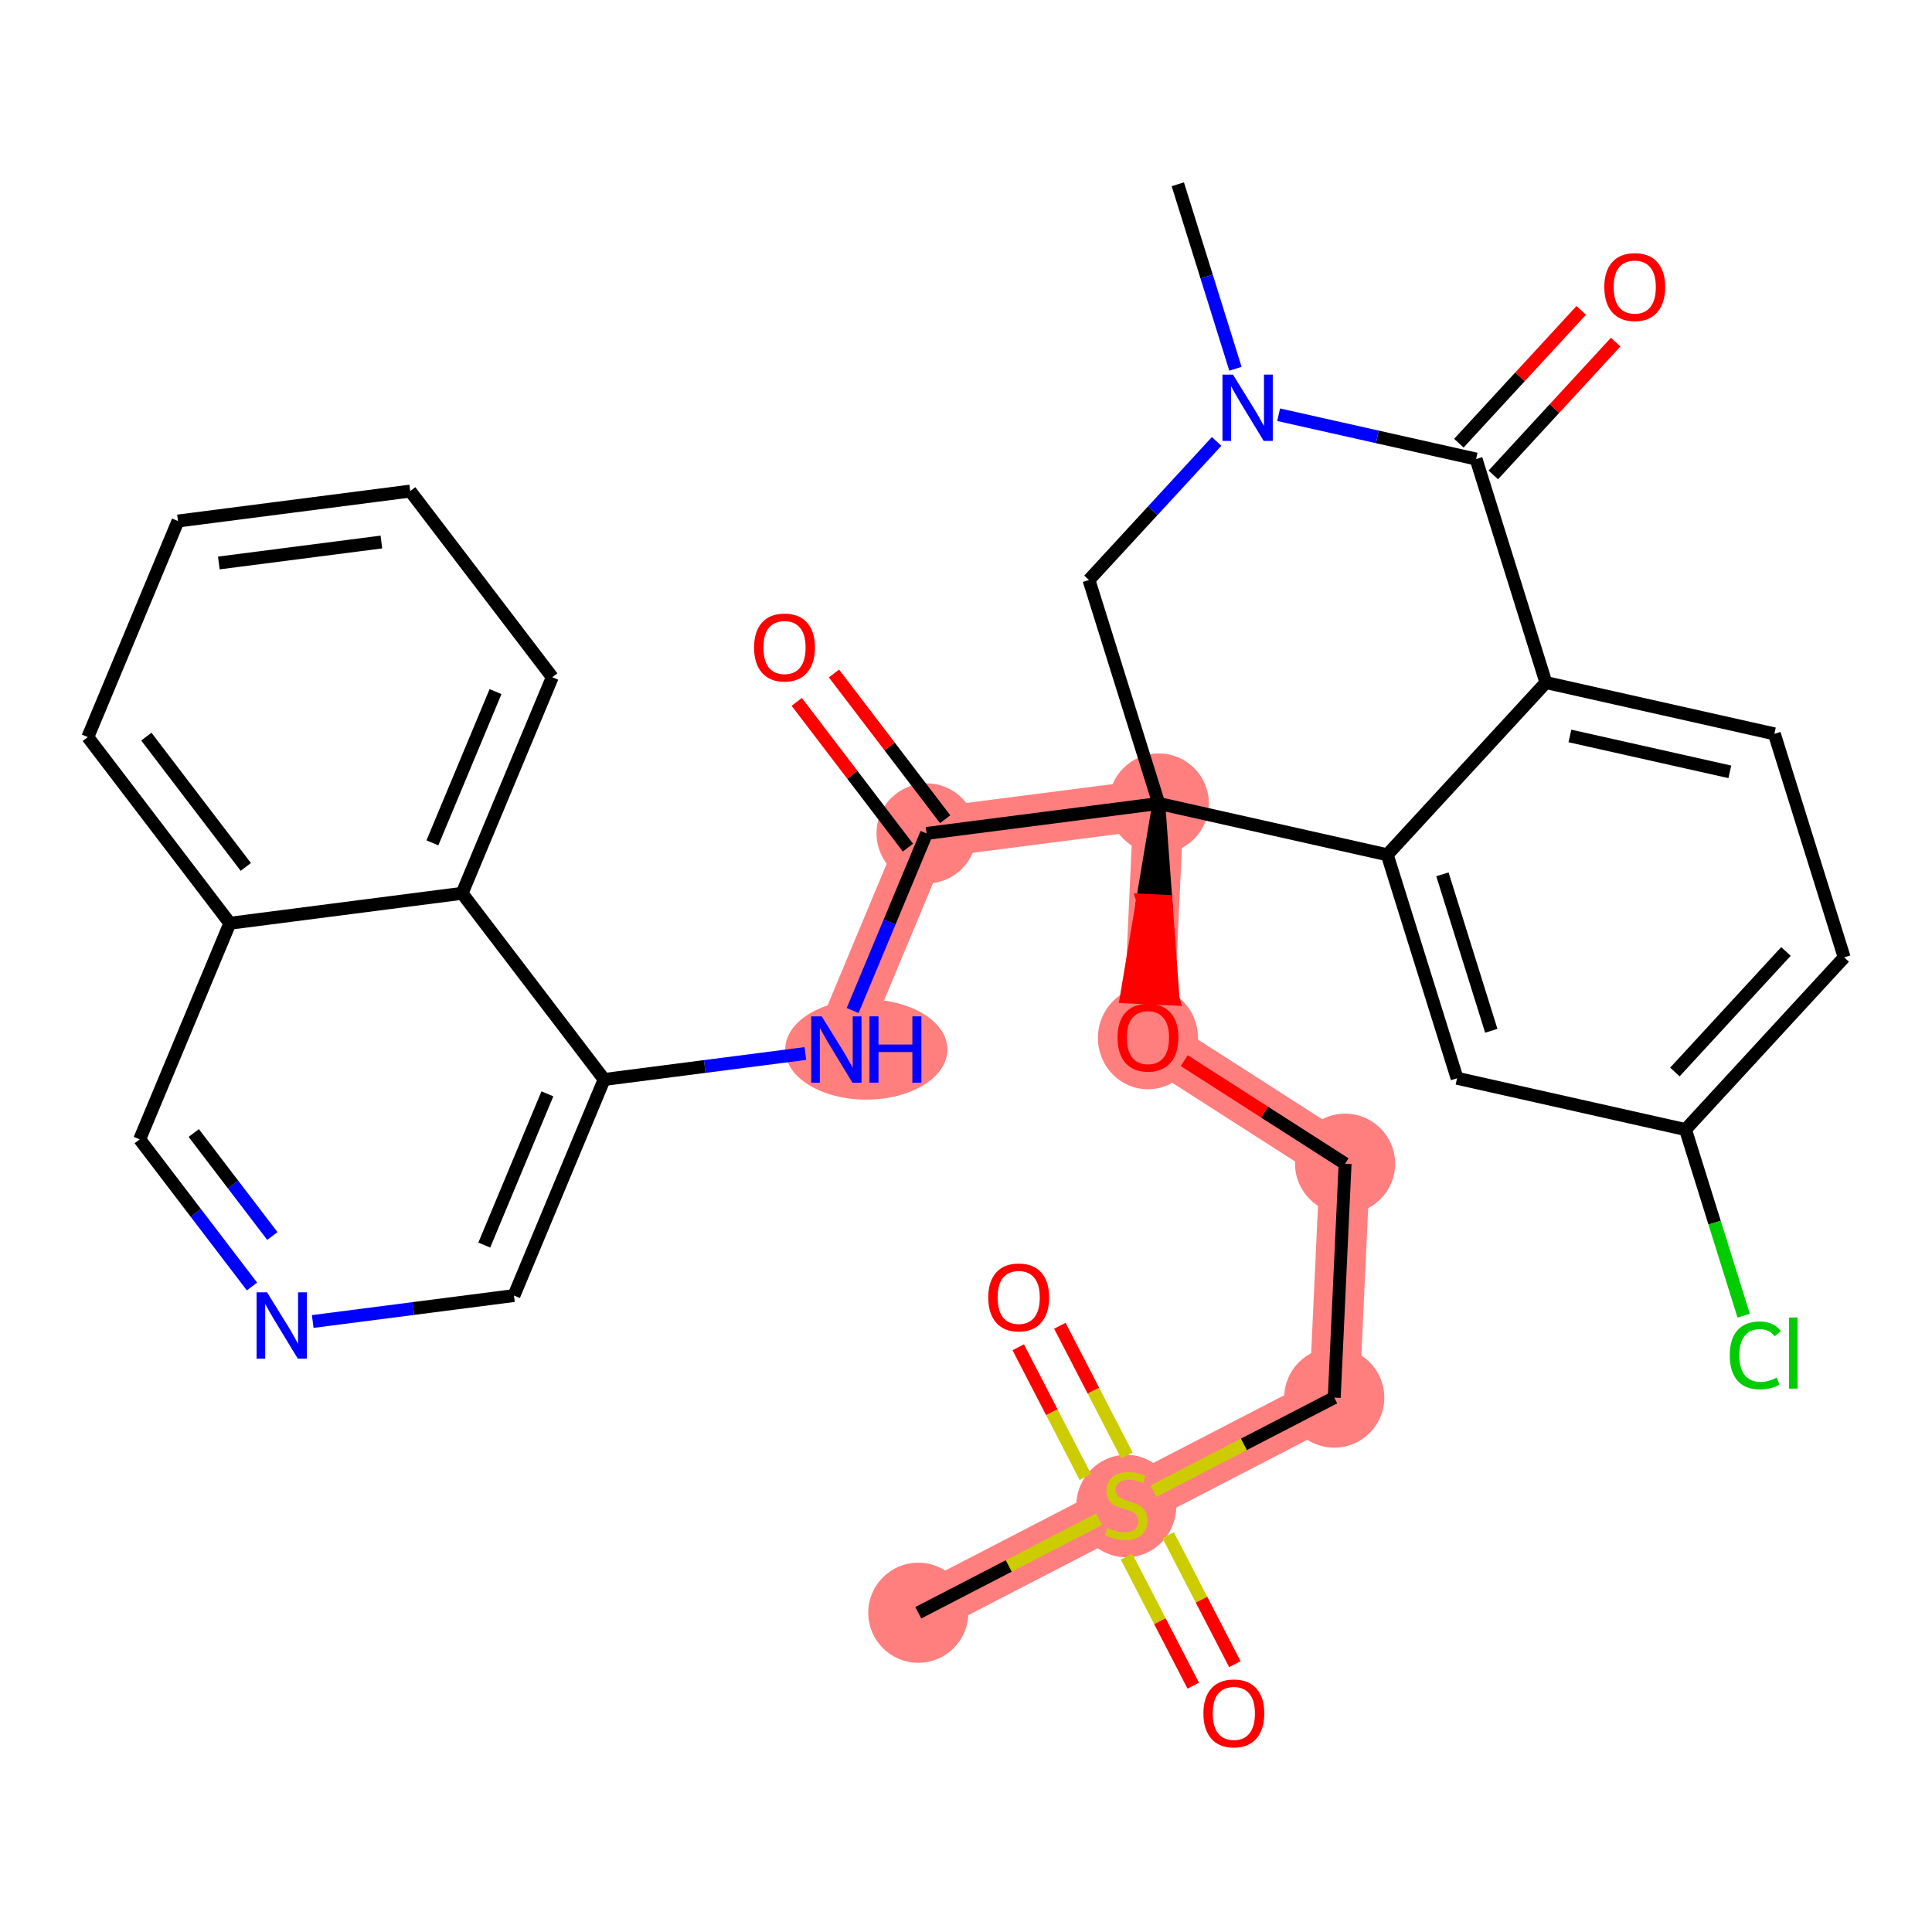 <?xml version='1.0' encoding='iso-8859-1'?>
<svg version='1.1' baseProfile='full'
              xmlns='http://www.w3.org/2000/svg'
                      xmlns:rdkit='http://www.rdkit.org/xml'
                      xmlns:xlink='http://www.w3.org/1999/xlink'
                  xml:space='preserve'
width='300px' height='300px' viewBox='0 0 300 300'>
<!-- END OF HEADER -->
<rect style='opacity:1.0;fill:#FFFFFF;stroke:none' width='300' height='300' x='0' y='0'> </rect>
<rect style='opacity:1.0;fill:#FFFFFF;stroke:none' width='300' height='300' x='0' y='0'> </rect>
<path d='M 179.935,124.765 L 178.253,161.085' style='fill:none;fill-rule:evenodd;stroke:#FF7F7F;stroke-width:7.8px;stroke-linecap:butt;stroke-linejoin:miter;stroke-opacity:1' />
<path d='M 179.935,124.765 L 143.875,129.414' style='fill:none;fill-rule:evenodd;stroke:#FF7F7F;stroke-width:7.8px;stroke-linecap:butt;stroke-linejoin:miter;stroke-opacity:1' />
<path d='M 178.253,161.085 L 208.865,180.702' style='fill:none;fill-rule:evenodd;stroke:#FF7F7F;stroke-width:7.8px;stroke-linecap:butt;stroke-linejoin:miter;stroke-opacity:1' />
<path d='M 208.865,180.702 L 207.182,217.022' style='fill:none;fill-rule:evenodd;stroke:#FF7F7F;stroke-width:7.8px;stroke-linecap:butt;stroke-linejoin:miter;stroke-opacity:1' />
<path d='M 207.182,217.022 L 174.887,233.725' style='fill:none;fill-rule:evenodd;stroke:#FF7F7F;stroke-width:7.8px;stroke-linecap:butt;stroke-linejoin:miter;stroke-opacity:1' />
<path d='M 174.887,233.725 L 142.591,250.427' style='fill:none;fill-rule:evenodd;stroke:#FF7F7F;stroke-width:7.8px;stroke-linecap:butt;stroke-linejoin:miter;stroke-opacity:1' />
<path d='M 143.875,129.414 L 129.871,162.968' style='fill:none;fill-rule:evenodd;stroke:#FF7F7F;stroke-width:7.8px;stroke-linecap:butt;stroke-linejoin:miter;stroke-opacity:1' />
<ellipse cx='179.935' cy='124.765' rx='7.272' ry='7.272'  style='fill:#FF7F7F;fill-rule:evenodd;stroke:#FF7F7F;stroke-width:1.0px;stroke-linecap:butt;stroke-linejoin:miter;stroke-opacity:1' />
<ellipse cx='178.253' cy='161.165' rx='7.272' ry='7.476'  style='fill:#FF7F7F;fill-rule:evenodd;stroke:#FF7F7F;stroke-width:1.0px;stroke-linecap:butt;stroke-linejoin:miter;stroke-opacity:1' />
<ellipse cx='208.865' cy='180.702' rx='7.272' ry='7.272'  style='fill:#FF7F7F;fill-rule:evenodd;stroke:#FF7F7F;stroke-width:1.0px;stroke-linecap:butt;stroke-linejoin:miter;stroke-opacity:1' />
<ellipse cx='207.182' cy='217.022' rx='7.272' ry='7.272'  style='fill:#FF7F7F;fill-rule:evenodd;stroke:#FF7F7F;stroke-width:1.0px;stroke-linecap:butt;stroke-linejoin:miter;stroke-opacity:1' />
<ellipse cx='174.887' cy='233.863' rx='7.272' ry='7.456'  style='fill:#FF7F7F;fill-rule:evenodd;stroke:#FF7F7F;stroke-width:1.0px;stroke-linecap:butt;stroke-linejoin:miter;stroke-opacity:1' />
<ellipse cx='142.591' cy='250.427' rx='7.272' ry='7.272'  style='fill:#FF7F7F;fill-rule:evenodd;stroke:#FF7F7F;stroke-width:1.0px;stroke-linecap:butt;stroke-linejoin:miter;stroke-opacity:1' />
<ellipse cx='143.875' cy='129.414' rx='7.272' ry='7.272'  style='fill:#FF7F7F;fill-rule:evenodd;stroke:#FF7F7F;stroke-width:1.0px;stroke-linecap:butt;stroke-linejoin:miter;stroke-opacity:1' />
<ellipse cx='134.518' cy='162.968' rx='12.094' ry='7.281'  style='fill:#FF7F7F;fill-rule:evenodd;stroke:#FF7F7F;stroke-width:1.0px;stroke-linecap:butt;stroke-linejoin:miter;stroke-opacity:1' />
<path class='bond-0 atom-0 atom-1' d='M 182.889,28.613 L 187.364,42.937' style='fill:none;fill-rule:evenodd;stroke:#000000;stroke-width:2.0px;stroke-linecap:butt;stroke-linejoin:miter;stroke-opacity:1' />
<path class='bond-0 atom-0 atom-1' d='M 187.364,42.937 L 191.838,57.261' style='fill:none;fill-rule:evenodd;stroke:#0000FF;stroke-width:2.0px;stroke-linecap:butt;stroke-linejoin:miter;stroke-opacity:1' />
<path class='bond-1 atom-1 atom-2' d='M 188.916,68.544 L 179.005,79.302' style='fill:none;fill-rule:evenodd;stroke:#0000FF;stroke-width:2.0px;stroke-linecap:butt;stroke-linejoin:miter;stroke-opacity:1' />
<path class='bond-1 atom-1 atom-2' d='M 179.005,79.302 L 169.095,90.059' style='fill:none;fill-rule:evenodd;stroke:#000000;stroke-width:2.0px;stroke-linecap:butt;stroke-linejoin:miter;stroke-opacity:1' />
<path class='bond-32 atom-31 atom-1' d='M 229.206,71.282 L 213.875,67.841' style='fill:none;fill-rule:evenodd;stroke:#000000;stroke-width:2.0px;stroke-linecap:butt;stroke-linejoin:miter;stroke-opacity:1' />
<path class='bond-32 atom-31 atom-1' d='M 213.875,67.841 L 198.544,64.399' style='fill:none;fill-rule:evenodd;stroke:#0000FF;stroke-width:2.0px;stroke-linecap:butt;stroke-linejoin:miter;stroke-opacity:1' />
<path class='bond-2 atom-2 atom-3' d='M 169.095,90.059 L 179.935,124.765' style='fill:none;fill-rule:evenodd;stroke:#000000;stroke-width:2.0px;stroke-linecap:butt;stroke-linejoin:miter;stroke-opacity:1' />
<path class='bond-3 atom-3 atom-4' d='M 179.935,124.765 L 177.42,139.783 L 181.052,139.951 Z' style='fill:#000000;fill-rule:evenodd;fill-opacity:1;stroke:#000000;stroke-width:2.0px;stroke-linecap:butt;stroke-linejoin:miter;stroke-opacity:1;' />
<path class='bond-3 atom-3 atom-4' d='M 177.42,139.783 L 182.168,155.137 L 174.904,154.801 Z' style='fill:#FF0000;fill-rule:evenodd;fill-opacity:1;stroke:#FF0000;stroke-width:2.0px;stroke-linecap:butt;stroke-linejoin:miter;stroke-opacity:1;' />
<path class='bond-3 atom-3 atom-4' d='M 177.42,139.783 L 181.052,139.951 L 182.168,155.137 Z' style='fill:#FF0000;fill-rule:evenodd;fill-opacity:1;stroke:#FF0000;stroke-width:2.0px;stroke-linecap:butt;stroke-linejoin:miter;stroke-opacity:1;' />
<path class='bond-10 atom-3 atom-11' d='M 179.935,124.765 L 143.875,129.414' style='fill:none;fill-rule:evenodd;stroke:#000000;stroke-width:2.0px;stroke-linecap:butt;stroke-linejoin:miter;stroke-opacity:1' />
<path class='bond-23 atom-3 atom-24' d='M 179.935,124.765 L 215.412,132.729' style='fill:none;fill-rule:evenodd;stroke:#000000;stroke-width:2.0px;stroke-linecap:butt;stroke-linejoin:miter;stroke-opacity:1' />
<path class='bond-4 atom-4 atom-5' d='M 183.888,164.696 L 196.377,172.699' style='fill:none;fill-rule:evenodd;stroke:#FF0000;stroke-width:2.0px;stroke-linecap:butt;stroke-linejoin:miter;stroke-opacity:1' />
<path class='bond-4 atom-4 atom-5' d='M 196.377,172.699 L 208.865,180.702' style='fill:none;fill-rule:evenodd;stroke:#000000;stroke-width:2.0px;stroke-linecap:butt;stroke-linejoin:miter;stroke-opacity:1' />
<path class='bond-5 atom-5 atom-6' d='M 208.865,180.702 L 207.182,217.022' style='fill:none;fill-rule:evenodd;stroke:#000000;stroke-width:2.0px;stroke-linecap:butt;stroke-linejoin:miter;stroke-opacity:1' />
<path class='bond-6 atom-6 atom-7' d='M 207.182,217.022 L 193.14,224.285' style='fill:none;fill-rule:evenodd;stroke:#000000;stroke-width:2.0px;stroke-linecap:butt;stroke-linejoin:miter;stroke-opacity:1' />
<path class='bond-6 atom-6 atom-7' d='M 193.14,224.285 L 179.097,231.547' style='fill:none;fill-rule:evenodd;stroke:#CCCC00;stroke-width:2.0px;stroke-linecap:butt;stroke-linejoin:miter;stroke-opacity:1' />
<path class='bond-7 atom-7 atom-8' d='M 170.676,235.902 L 156.634,243.165' style='fill:none;fill-rule:evenodd;stroke:#CCCC00;stroke-width:2.0px;stroke-linecap:butt;stroke-linejoin:miter;stroke-opacity:1' />
<path class='bond-7 atom-7 atom-8' d='M 156.634,243.165 L 142.591,250.427' style='fill:none;fill-rule:evenodd;stroke:#000000;stroke-width:2.0px;stroke-linecap:butt;stroke-linejoin:miter;stroke-opacity:1' />
<path class='bond-8 atom-7 atom-9' d='M 174.991,226.012 L 169.781,215.938' style='fill:none;fill-rule:evenodd;stroke:#CCCC00;stroke-width:2.0px;stroke-linecap:butt;stroke-linejoin:miter;stroke-opacity:1' />
<path class='bond-8 atom-7 atom-9' d='M 169.781,215.938 L 164.571,205.865' style='fill:none;fill-rule:evenodd;stroke:#FF0000;stroke-width:2.0px;stroke-linecap:butt;stroke-linejoin:miter;stroke-opacity:1' />
<path class='bond-8 atom-7 atom-9' d='M 168.532,229.352 L 163.322,219.279' style='fill:none;fill-rule:evenodd;stroke:#CCCC00;stroke-width:2.0px;stroke-linecap:butt;stroke-linejoin:miter;stroke-opacity:1' />
<path class='bond-8 atom-7 atom-9' d='M 163.322,219.279 L 158.112,209.205' style='fill:none;fill-rule:evenodd;stroke:#FF0000;stroke-width:2.0px;stroke-linecap:butt;stroke-linejoin:miter;stroke-opacity:1' />
<path class='bond-9 atom-7 atom-10' d='M 174.925,241.714 L 180.107,251.734' style='fill:none;fill-rule:evenodd;stroke:#CCCC00;stroke-width:2.0px;stroke-linecap:butt;stroke-linejoin:miter;stroke-opacity:1' />
<path class='bond-9 atom-7 atom-10' d='M 180.107,251.734 L 185.289,261.753' style='fill:none;fill-rule:evenodd;stroke:#FF0000;stroke-width:2.0px;stroke-linecap:butt;stroke-linejoin:miter;stroke-opacity:1' />
<path class='bond-9 atom-7 atom-10' d='M 181.384,238.374 L 186.566,248.393' style='fill:none;fill-rule:evenodd;stroke:#CCCC00;stroke-width:2.0px;stroke-linecap:butt;stroke-linejoin:miter;stroke-opacity:1' />
<path class='bond-9 atom-7 atom-10' d='M 186.566,248.393 L 191.748,258.412' style='fill:none;fill-rule:evenodd;stroke:#FF0000;stroke-width:2.0px;stroke-linecap:butt;stroke-linejoin:miter;stroke-opacity:1' />
<path class='bond-11 atom-11 atom-12' d='M 146.765,127.208 L 138.131,115.894' style='fill:none;fill-rule:evenodd;stroke:#000000;stroke-width:2.0px;stroke-linecap:butt;stroke-linejoin:miter;stroke-opacity:1' />
<path class='bond-11 atom-11 atom-12' d='M 138.131,115.894 L 129.497,104.579' style='fill:none;fill-rule:evenodd;stroke:#FF0000;stroke-width:2.0px;stroke-linecap:butt;stroke-linejoin:miter;stroke-opacity:1' />
<path class='bond-11 atom-11 atom-12' d='M 140.984,131.62 L 132.35,120.305' style='fill:none;fill-rule:evenodd;stroke:#000000;stroke-width:2.0px;stroke-linecap:butt;stroke-linejoin:miter;stroke-opacity:1' />
<path class='bond-11 atom-11 atom-12' d='M 132.35,120.305 L 123.716,108.991' style='fill:none;fill-rule:evenodd;stroke:#FF0000;stroke-width:2.0px;stroke-linecap:butt;stroke-linejoin:miter;stroke-opacity:1' />
<path class='bond-12 atom-11 atom-13' d='M 143.875,129.414 L 138.137,143.163' style='fill:none;fill-rule:evenodd;stroke:#000000;stroke-width:2.0px;stroke-linecap:butt;stroke-linejoin:miter;stroke-opacity:1' />
<path class='bond-12 atom-11 atom-13' d='M 138.137,143.163 L 132.399,156.911' style='fill:none;fill-rule:evenodd;stroke:#0000FF;stroke-width:2.0px;stroke-linecap:butt;stroke-linejoin:miter;stroke-opacity:1' />
<path class='bond-13 atom-13 atom-14' d='M 125.057,163.589 L 109.434,165.603' style='fill:none;fill-rule:evenodd;stroke:#0000FF;stroke-width:2.0px;stroke-linecap:butt;stroke-linejoin:miter;stroke-opacity:1' />
<path class='bond-13 atom-13 atom-14' d='M 109.434,165.603 L 93.811,167.618' style='fill:none;fill-rule:evenodd;stroke:#000000;stroke-width:2.0px;stroke-linecap:butt;stroke-linejoin:miter;stroke-opacity:1' />
<path class='bond-14 atom-14 atom-15' d='M 93.811,167.618 L 79.807,201.172' style='fill:none;fill-rule:evenodd;stroke:#000000;stroke-width:2.0px;stroke-linecap:butt;stroke-linejoin:miter;stroke-opacity:1' />
<path class='bond-14 atom-14 atom-15' d='M 84.999,169.85 L 75.197,193.338' style='fill:none;fill-rule:evenodd;stroke:#000000;stroke-width:2.0px;stroke-linecap:butt;stroke-linejoin:miter;stroke-opacity:1' />
<path class='bond-33 atom-23 atom-14' d='M 71.754,138.713 L 93.811,167.618' style='fill:none;fill-rule:evenodd;stroke:#000000;stroke-width:2.0px;stroke-linecap:butt;stroke-linejoin:miter;stroke-opacity:1' />
<path class='bond-15 atom-15 atom-16' d='M 79.807,201.172 L 64.184,203.186' style='fill:none;fill-rule:evenodd;stroke:#000000;stroke-width:2.0px;stroke-linecap:butt;stroke-linejoin:miter;stroke-opacity:1' />
<path class='bond-15 atom-15 atom-16' d='M 64.184,203.186 L 48.56,205.201' style='fill:none;fill-rule:evenodd;stroke:#0000FF;stroke-width:2.0px;stroke-linecap:butt;stroke-linejoin:miter;stroke-opacity:1' />
<path class='bond-16 atom-16 atom-17' d='M 39.124,199.764 L 30.407,188.34' style='fill:none;fill-rule:evenodd;stroke:#0000FF;stroke-width:2.0px;stroke-linecap:butt;stroke-linejoin:miter;stroke-opacity:1' />
<path class='bond-16 atom-16 atom-17' d='M 30.407,188.34 L 21.69,176.917' style='fill:none;fill-rule:evenodd;stroke:#000000;stroke-width:2.0px;stroke-linecap:butt;stroke-linejoin:miter;stroke-opacity:1' />
<path class='bond-16 atom-16 atom-17' d='M 42.29,191.926 L 36.188,183.929' style='fill:none;fill-rule:evenodd;stroke:#0000FF;stroke-width:2.0px;stroke-linecap:butt;stroke-linejoin:miter;stroke-opacity:1' />
<path class='bond-16 atom-16 atom-17' d='M 36.188,183.929 L 30.086,175.933' style='fill:none;fill-rule:evenodd;stroke:#000000;stroke-width:2.0px;stroke-linecap:butt;stroke-linejoin:miter;stroke-opacity:1' />
<path class='bond-17 atom-17 atom-18' d='M 21.69,176.917 L 35.693,143.363' style='fill:none;fill-rule:evenodd;stroke:#000000;stroke-width:2.0px;stroke-linecap:butt;stroke-linejoin:miter;stroke-opacity:1' />
<path class='bond-18 atom-18 atom-19' d='M 35.693,143.363 L 13.636,114.458' style='fill:none;fill-rule:evenodd;stroke:#000000;stroke-width:2.0px;stroke-linecap:butt;stroke-linejoin:miter;stroke-opacity:1' />
<path class='bond-18 atom-18 atom-19' d='M 38.166,134.616 L 22.726,114.383' style='fill:none;fill-rule:evenodd;stroke:#000000;stroke-width:2.0px;stroke-linecap:butt;stroke-linejoin:miter;stroke-opacity:1' />
<path class='bond-35 atom-23 atom-18' d='M 71.754,138.713 L 35.693,143.363' style='fill:none;fill-rule:evenodd;stroke:#000000;stroke-width:2.0px;stroke-linecap:butt;stroke-linejoin:miter;stroke-opacity:1' />
<path class='bond-19 atom-19 atom-20' d='M 13.636,114.458 L 27.64,80.904' style='fill:none;fill-rule:evenodd;stroke:#000000;stroke-width:2.0px;stroke-linecap:butt;stroke-linejoin:miter;stroke-opacity:1' />
<path class='bond-20 atom-20 atom-21' d='M 27.64,80.904 L 63.701,76.255' style='fill:none;fill-rule:evenodd;stroke:#000000;stroke-width:2.0px;stroke-linecap:butt;stroke-linejoin:miter;stroke-opacity:1' />
<path class='bond-20 atom-20 atom-21' d='M 33.979,87.419 L 59.221,84.164' style='fill:none;fill-rule:evenodd;stroke:#000000;stroke-width:2.0px;stroke-linecap:butt;stroke-linejoin:miter;stroke-opacity:1' />
<path class='bond-21 atom-21 atom-22' d='M 63.701,76.255 L 85.757,105.159' style='fill:none;fill-rule:evenodd;stroke:#000000;stroke-width:2.0px;stroke-linecap:butt;stroke-linejoin:miter;stroke-opacity:1' />
<path class='bond-22 atom-22 atom-23' d='M 85.757,105.159 L 71.754,138.713' style='fill:none;fill-rule:evenodd;stroke:#000000;stroke-width:2.0px;stroke-linecap:butt;stroke-linejoin:miter;stroke-opacity:1' />
<path class='bond-22 atom-22 atom-23' d='M 76.946,107.392 L 67.144,130.879' style='fill:none;fill-rule:evenodd;stroke:#000000;stroke-width:2.0px;stroke-linecap:butt;stroke-linejoin:miter;stroke-opacity:1' />
<path class='bond-24 atom-24 atom-25' d='M 215.412,132.729 L 226.252,167.434' style='fill:none;fill-rule:evenodd;stroke:#000000;stroke-width:2.0px;stroke-linecap:butt;stroke-linejoin:miter;stroke-opacity:1' />
<path class='bond-24 atom-24 atom-25' d='M 223.979,135.767 L 231.567,160.06' style='fill:none;fill-rule:evenodd;stroke:#000000;stroke-width:2.0px;stroke-linecap:butt;stroke-linejoin:miter;stroke-opacity:1' />
<path class='bond-34 atom-30 atom-24' d='M 240.047,105.988 L 215.412,132.729' style='fill:none;fill-rule:evenodd;stroke:#000000;stroke-width:2.0px;stroke-linecap:butt;stroke-linejoin:miter;stroke-opacity:1' />
<path class='bond-25 atom-25 atom-26' d='M 226.252,167.434 L 261.728,175.398' style='fill:none;fill-rule:evenodd;stroke:#000000;stroke-width:2.0px;stroke-linecap:butt;stroke-linejoin:miter;stroke-opacity:1' />
<path class='bond-26 atom-26 atom-27' d='M 261.728,175.398 L 266.242,189.85' style='fill:none;fill-rule:evenodd;stroke:#000000;stroke-width:2.0px;stroke-linecap:butt;stroke-linejoin:miter;stroke-opacity:1' />
<path class='bond-26 atom-26 atom-27' d='M 266.242,189.85 L 270.756,204.301' style='fill:none;fill-rule:evenodd;stroke:#00CC00;stroke-width:2.0px;stroke-linecap:butt;stroke-linejoin:miter;stroke-opacity:1' />
<path class='bond-27 atom-26 atom-28' d='M 261.728,175.398 L 286.364,148.657' style='fill:none;fill-rule:evenodd;stroke:#000000;stroke-width:2.0px;stroke-linecap:butt;stroke-linejoin:miter;stroke-opacity:1' />
<path class='bond-27 atom-26 atom-28' d='M 260.075,166.46 L 277.32,147.742' style='fill:none;fill-rule:evenodd;stroke:#000000;stroke-width:2.0px;stroke-linecap:butt;stroke-linejoin:miter;stroke-opacity:1' />
<path class='bond-28 atom-28 atom-29' d='M 286.364,148.657 L 275.523,113.952' style='fill:none;fill-rule:evenodd;stroke:#000000;stroke-width:2.0px;stroke-linecap:butt;stroke-linejoin:miter;stroke-opacity:1' />
<path class='bond-29 atom-29 atom-30' d='M 275.523,113.952 L 240.047,105.988' style='fill:none;fill-rule:evenodd;stroke:#000000;stroke-width:2.0px;stroke-linecap:butt;stroke-linejoin:miter;stroke-opacity:1' />
<path class='bond-29 atom-29 atom-30' d='M 268.609,119.853 L 243.775,114.278' style='fill:none;fill-rule:evenodd;stroke:#000000;stroke-width:2.0px;stroke-linecap:butt;stroke-linejoin:miter;stroke-opacity:1' />
<path class='bond-30 atom-30 atom-31' d='M 240.047,105.988 L 229.206,71.282' style='fill:none;fill-rule:evenodd;stroke:#000000;stroke-width:2.0px;stroke-linecap:butt;stroke-linejoin:miter;stroke-opacity:1' />
<path class='bond-31 atom-31 atom-32' d='M 231.88,73.746 L 241.38,63.434' style='fill:none;fill-rule:evenodd;stroke:#000000;stroke-width:2.0px;stroke-linecap:butt;stroke-linejoin:miter;stroke-opacity:1' />
<path class='bond-31 atom-31 atom-32' d='M 241.38,63.434 L 250.88,53.122' style='fill:none;fill-rule:evenodd;stroke:#FF0000;stroke-width:2.0px;stroke-linecap:butt;stroke-linejoin:miter;stroke-opacity:1' />
<path class='bond-31 atom-31 atom-32' d='M 226.532,68.819 L 236.032,58.507' style='fill:none;fill-rule:evenodd;stroke:#000000;stroke-width:2.0px;stroke-linecap:butt;stroke-linejoin:miter;stroke-opacity:1' />
<path class='bond-31 atom-31 atom-32' d='M 236.032,58.507 L 245.532,48.195' style='fill:none;fill-rule:evenodd;stroke:#FF0000;stroke-width:2.0px;stroke-linecap:butt;stroke-linejoin:miter;stroke-opacity:1' />
<path  class='atom-1' d='M 191.454 58.17
L 194.828 63.624
Q 195.163 64.162, 195.701 65.136
Q 196.239 66.111, 196.268 66.169
L 196.268 58.17
L 197.635 58.17
L 197.635 68.467
L 196.224 68.467
L 192.603 62.504
Q 192.181 61.806, 191.73 61.006
Q 191.294 60.206, 191.163 59.959
L 191.163 68.467
L 189.825 68.467
L 189.825 58.17
L 191.454 58.17
' fill='#0000FF'/>
<path  class='atom-4' d='M 173.526 161.114
Q 173.526 158.641, 174.747 157.26
Q 175.969 155.878, 178.253 155.878
Q 180.536 155.878, 181.758 157.26
Q 182.979 158.641, 182.979 161.114
Q 182.979 163.615, 181.743 165.041
Q 180.507 166.451, 178.253 166.451
Q 175.984 166.451, 174.747 165.041
Q 173.526 163.63, 173.526 161.114
M 178.253 165.288
Q 179.823 165.288, 180.667 164.241
Q 181.525 163.179, 181.525 161.114
Q 181.525 159.092, 180.667 158.074
Q 179.823 157.042, 178.253 157.042
Q 176.682 157.042, 175.824 158.06
Q 174.98 159.078, 174.98 161.114
Q 174.98 163.194, 175.824 164.241
Q 176.682 165.288, 178.253 165.288
' fill='#FF0000'/>
<path  class='atom-7' d='M 171.978 237.259
Q 172.094 237.303, 172.574 237.506
Q 173.054 237.71, 173.578 237.841
Q 174.116 237.957, 174.639 237.957
Q 175.614 237.957, 176.181 237.492
Q 176.748 237.012, 176.748 236.183
Q 176.748 235.616, 176.457 235.266
Q 176.181 234.917, 175.745 234.728
Q 175.308 234.539, 174.581 234.321
Q 173.665 234.045, 173.112 233.783
Q 172.574 233.521, 172.182 232.969
Q 171.803 232.416, 171.803 231.485
Q 171.803 230.191, 172.676 229.391
Q 173.563 228.591, 175.308 228.591
Q 176.501 228.591, 177.854 229.158
L 177.519 230.278
Q 176.283 229.769, 175.352 229.769
Q 174.349 229.769, 173.796 230.191
Q 173.243 230.598, 173.258 231.311
Q 173.258 231.863, 173.534 232.198
Q 173.825 232.532, 174.232 232.721
Q 174.654 232.91, 175.352 233.129
Q 176.283 233.419, 176.835 233.71
Q 177.388 234.001, 177.781 234.597
Q 178.188 235.179, 178.188 236.183
Q 178.188 237.608, 177.228 238.379
Q 176.283 239.135, 174.698 239.135
Q 173.781 239.135, 173.083 238.931
Q 172.4 238.742, 171.585 238.408
L 171.978 237.259
' fill='#CCCC00'/>
<path  class='atom-9' d='M 153.457 201.458
Q 153.457 198.986, 154.679 197.604
Q 155.901 196.223, 158.184 196.223
Q 160.467 196.223, 161.689 197.604
Q 162.911 198.986, 162.911 201.458
Q 162.911 203.96, 161.675 205.385
Q 160.438 206.796, 158.184 206.796
Q 155.915 206.796, 154.679 205.385
Q 153.457 203.974, 153.457 201.458
M 158.184 205.632
Q 159.755 205.632, 160.598 204.585
Q 161.456 203.524, 161.456 201.458
Q 161.456 199.437, 160.598 198.419
Q 159.755 197.386, 158.184 197.386
Q 156.613 197.386, 155.755 198.404
Q 154.912 199.422, 154.912 201.458
Q 154.912 203.538, 155.755 204.585
Q 156.613 205.632, 158.184 205.632
' fill='#FF0000'/>
<path  class='atom-10' d='M 186.863 266.05
Q 186.863 263.577, 188.084 262.195
Q 189.306 260.814, 191.589 260.814
Q 193.873 260.814, 195.094 262.195
Q 196.316 263.577, 196.316 266.05
Q 196.316 268.551, 195.08 269.976
Q 193.843 271.387, 191.589 271.387
Q 189.32 271.387, 188.084 269.976
Q 186.863 268.566, 186.863 266.05
M 191.589 270.224
Q 193.16 270.224, 194.003 269.176
Q 194.862 268.115, 194.862 266.05
Q 194.862 264.028, 194.003 263.01
Q 193.16 261.977, 191.589 261.977
Q 190.018 261.977, 189.16 262.995
Q 188.317 264.013, 188.317 266.05
Q 188.317 268.129, 189.16 269.176
Q 190.018 270.224, 191.589 270.224
' fill='#FF0000'/>
<path  class='atom-12' d='M 117.091 100.539
Q 117.091 98.066, 118.313 96.685
Q 119.535 95.303, 121.818 95.303
Q 124.101 95.303, 125.323 96.685
Q 126.545 98.066, 126.545 100.539
Q 126.545 103.04, 125.308 104.465
Q 124.072 105.876, 121.818 105.876
Q 119.549 105.876, 118.313 104.465
Q 117.091 103.055, 117.091 100.539
M 121.818 104.713
Q 123.389 104.713, 124.232 103.666
Q 125.09 102.604, 125.09 100.539
Q 125.09 98.517, 124.232 97.499
Q 123.389 96.466, 121.818 96.466
Q 120.247 96.466, 119.389 97.484
Q 118.546 98.503, 118.546 100.539
Q 118.546 102.618, 119.389 103.666
Q 120.247 104.713, 121.818 104.713
' fill='#FF0000'/>
<path  class='atom-13' d='M 127.595 157.82
L 130.969 163.274
Q 131.304 163.812, 131.842 164.786
Q 132.38 165.761, 132.409 165.819
L 132.409 157.82
L 133.776 157.82
L 133.776 168.117
L 132.365 168.117
L 128.744 162.154
Q 128.322 161.456, 127.872 160.656
Q 127.435 159.856, 127.304 159.609
L 127.304 168.117
L 125.966 168.117
L 125.966 157.82
L 127.595 157.82
' fill='#0000FF'/>
<path  class='atom-13' d='M 135.012 157.82
L 136.409 157.82
L 136.409 162.197
L 141.673 162.197
L 141.673 157.82
L 143.07 157.82
L 143.07 168.117
L 141.673 168.117
L 141.673 163.361
L 136.409 163.361
L 136.409 168.117
L 135.012 168.117
L 135.012 157.82
' fill='#0000FF'/>
<path  class='atom-16' d='M 41.47 200.673
L 44.845 206.127
Q 45.179 206.665, 45.717 207.639
Q 46.255 208.614, 46.284 208.672
L 46.284 200.673
L 47.651 200.673
L 47.651 210.97
L 46.241 210.97
L 42.619 205.007
Q 42.198 204.309, 41.747 203.509
Q 41.31 202.709, 41.18 202.462
L 41.18 210.97
L 39.842 210.97
L 39.842 200.673
L 41.47 200.673
' fill='#0000FF'/>
<path  class='atom-27' d='M 268.599 210.46
Q 268.599 207.9, 269.791 206.562
Q 270.998 205.21, 273.282 205.21
Q 275.405 205.21, 276.539 206.708
L 275.58 207.493
Q 274.751 206.402, 273.282 206.402
Q 271.726 206.402, 270.897 207.45
Q 270.082 208.482, 270.082 210.46
Q 270.082 212.496, 270.926 213.543
Q 271.784 214.591, 273.442 214.591
Q 274.576 214.591, 275.9 213.907
L 276.307 214.998
Q 275.769 215.347, 274.954 215.55
Q 274.14 215.754, 273.238 215.754
Q 270.998 215.754, 269.791 214.387
Q 268.599 213.02, 268.599 210.46
' fill='#00CC00'/>
<path  class='atom-27' d='M 277.79 204.585
L 279.128 204.585
L 279.128 215.623
L 277.79 215.623
L 277.79 204.585
' fill='#00CC00'/>
<path  class='atom-32' d='M 249.115 44.571
Q 249.115 42.098, 250.336 40.717
Q 251.558 39.335, 253.841 39.335
Q 256.125 39.335, 257.346 40.717
Q 258.568 42.098, 258.568 44.571
Q 258.568 47.072, 257.332 48.497
Q 256.096 49.908, 253.841 49.908
Q 251.573 49.908, 250.336 48.497
Q 249.115 47.087, 249.115 44.571
M 253.841 48.745
Q 255.412 48.745, 256.256 47.697
Q 257.114 46.636, 257.114 44.571
Q 257.114 42.549, 256.256 41.531
Q 255.412 40.498, 253.841 40.498
Q 252.271 40.498, 251.413 41.516
Q 250.569 42.535, 250.569 44.571
Q 250.569 46.65, 251.413 47.697
Q 252.271 48.745, 253.841 48.745
' fill='#FF0000'/>
</svg>
